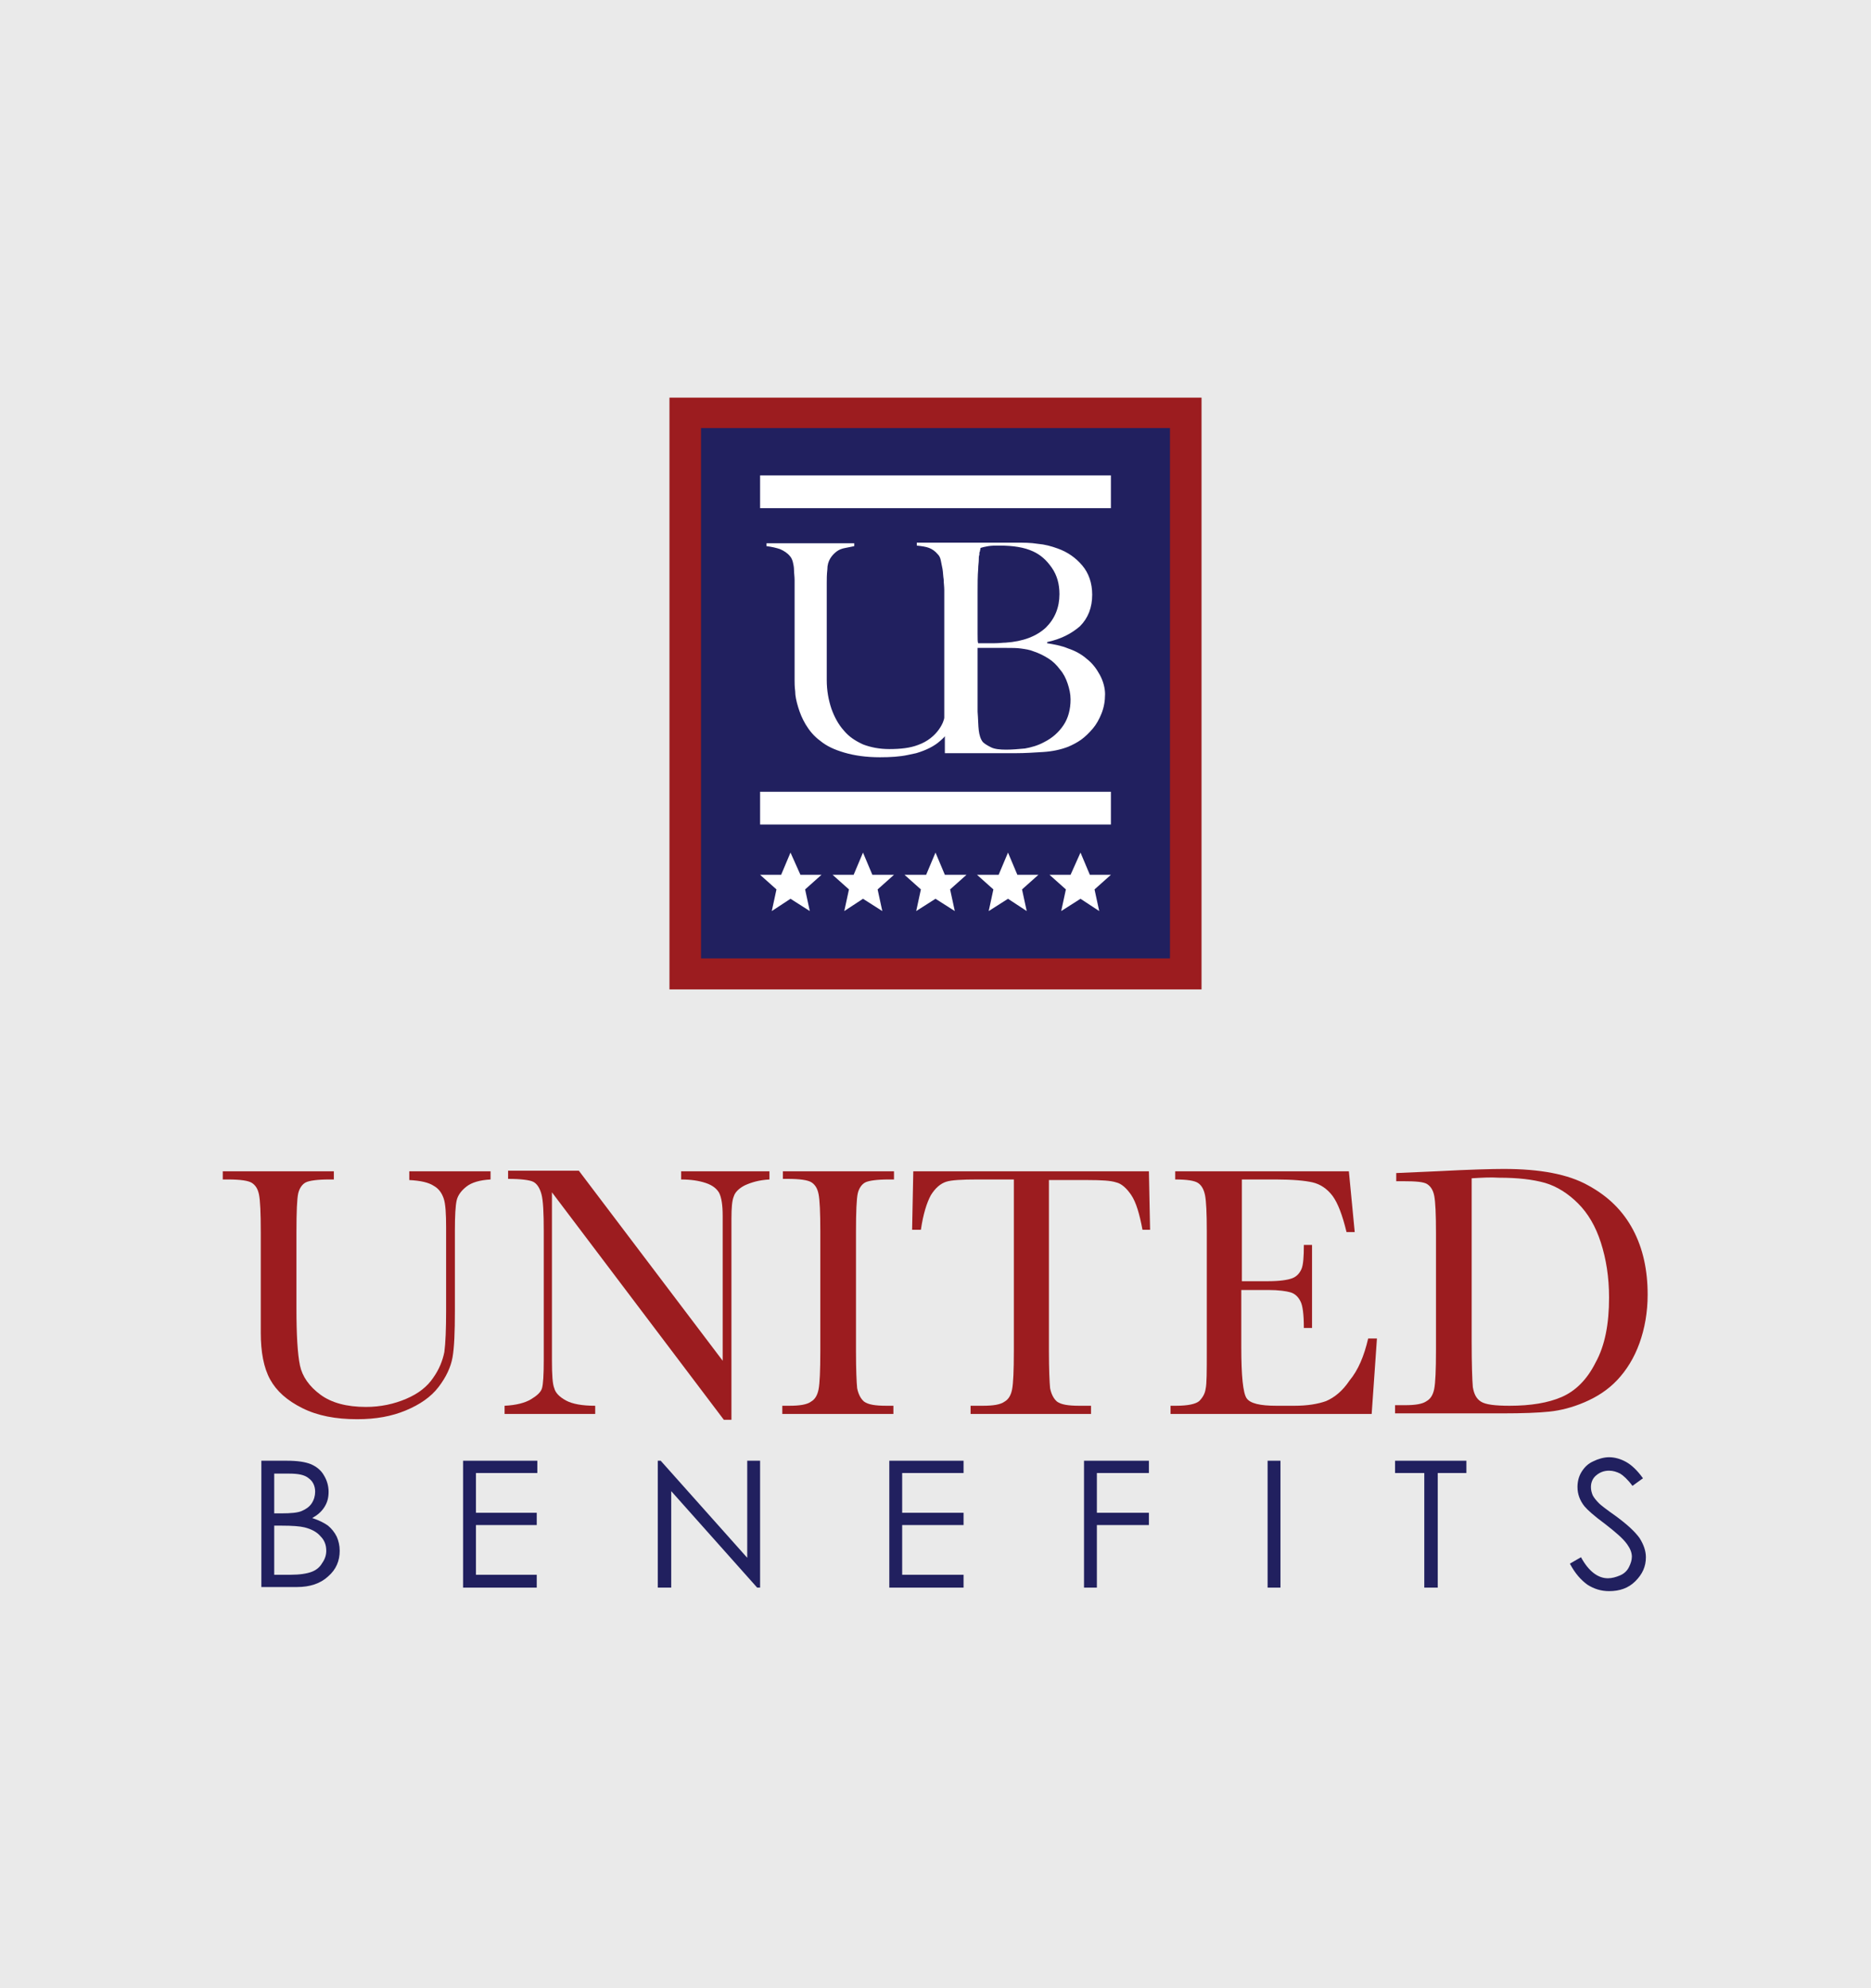<?xml version="1.0" encoding="utf-8"?>
<!-- Generator: Adobe Illustrator 21.0.0, SVG Export Plug-In . SVG Version: 6.00 Build 0)  -->
<svg version="1.1" id="Layer_1" xmlns="http://www.w3.org/2000/svg" xmlns:xlink="http://www.w3.org/1999/xlink" x="0px" y="0px"
	 viewBox="0 0 320 340" style="enable-background:new 0 0 320 340;" xml:space="preserve">
<style type="text/css">
	.st0{fill:#EAEAEA;}
	.st1{fill:#9C1C1F;}
	.st2{fill:#21205F;}
	.st3{fill:#FFFFFF;}
</style>
<path class="st0" d="M0,0h320v340H0V0z"/>
<g>
	<polygon class="st1" points="114.5,169.2 114.5,68 205.5,68 205.5,169.2 114.5,169.2 	"/>
	<polygon class="st2" points="200.1,163.9 119.9,163.9 119.9,73.2 200.1,73.2 200.1,163.9 	"/>
	<path class="st3" d="M181.9,124c-0.8,1.2-1.9,2.2-3.3,2.9c-1.1,0.6-2.2,0.9-3.3,1.1c-1.1,0.1-2.2,0.2-3.2,0.2c-1.1,0-2-0.1-2.6-0.4
		c-0.6-0.3-1.1-0.6-1.4-0.9c-0.4-0.5-0.6-1.2-0.7-2c-0.1-0.8-0.1-1.9-0.2-3.2c0-0.6,0-1.3,0-2c0-0.8,0-1.7,0-2.6c0-1,0-2,0-3.1
		c0-1.1,0-2.2,0-3.2h4.9c1,0,1.8,0,2.5,0.1c0.7,0.1,1.5,0.2,2.2,0.5c0.9,0.3,1.7,0.7,2.5,1.2c0.8,0.5,1.4,1.1,2,1.9
		c0.6,0.7,1,1.5,1.3,2.4c0.3,0.9,0.5,1.8,0.5,2.7C183.1,121.3,182.7,122.8,181.9,124L181.9,124z M167.2,108.4c0-0.9,0-2,0-3.2
		c0-1.3,0-2.6,0-4c0-1.4,0-2.7,0.1-3.9c0-0.6,0.1-1.1,0.1-1.5c0-0.4,0-0.7,0.1-0.9c0-0.3,0-0.5,0.1-0.6c0-0.2,0.1-0.4,0.1-0.6
		c0.3-0.1,0.7-0.2,1.3-0.3c0.6-0.1,1.2-0.1,1.9-0.1c2.4,0,4.3,0.3,5.8,1c1.3,0.6,2.3,1.5,3.2,2.8c0.9,1.3,1.3,2.8,1.3,4.5
		c0,2.3-0.8,4.2-2.3,5.7c-1.6,1.5-3.9,2.4-6.9,2.6c-0.5,0-1.1,0.1-1.9,0.1c-0.8,0-1.7,0-2.8,0C167.2,109.8,167.2,109.3,167.2,108.4
		L167.2,108.4z M188.1,115.4c-0.6-1.1-1.3-2-2.2-2.7c-0.9-0.8-2-1.4-3.2-1.8c-1.2-0.5-2.4-0.7-3.6-0.9v-0.2c2.3-0.5,4.1-1.4,5.6-2.7
		c1.4-1.4,2.1-3.2,2.1-5.4c0-2-0.6-3.7-1.7-5c-1.1-1.3-2.5-2.3-4.2-2.9c-1.1-0.4-2.2-0.7-3.4-0.8c-1.2-0.2-2.4-0.2-3.7-0.2h-17v0.5
		c0.9,0.1,1.6,0.2,2.1,0.4c0.5,0.2,1,0.5,1.5,1.1c0.2,0.2,0.4,0.5,0.5,1c0.1,0.5,0.2,1,0.3,1.5c0.1,0.6,0.1,1.2,0.2,1.8
		c0,0.6,0.1,1.2,0.1,1.8c0,1,0,1.9,0,2.7c0,0.8,0,1.5,0,2.3c0,0.7,0,1.4,0,2.2c0,0.8,0,1.7,0,2.7c0,0.9,0,1.9,0,2.9c0,1,0,2,0,2.9
		c0,1,0,1.8,0,2.6c0,0.8,0,1.4,0,1.9c0,0.5,0,1.1,0,1.6c0,0.6-1.1,3.5-4.5,4.7c-1.3,0.5-2.9,0.7-4.9,0.7c-1.7,0-3.2-0.3-4.5-0.8
		c-1.3-0.6-2.4-1.3-3.3-2.4c-0.9-1-1.6-2.3-2.1-3.7c-0.5-1.5-0.8-3.1-0.8-4.9c0-0.8,0-1.6,0-2.3c0-0.7,0-1.5,0-2.2
		c0-0.8,0-1.7,0-2.6c0-0.9,0-1.9,0-3.1c0-0.9,0-1.7,0-2.4c0-0.7,0-1.4,0-2c0-0.6,0-1.3,0-2c0-0.7,0-1.4,0.1-2.3
		c0-0.8,0.2-1.4,0.5-1.9c0.3-0.5,0.7-0.9,1.1-1.2c0.4-0.3,0.9-0.5,1.5-0.6c0.5-0.1,1-0.2,1.5-0.3v-0.5h-15v0.5
		c0.9,0.1,1.7,0.3,2.3,0.5c0.7,0.3,1.3,0.7,1.7,1.2c0.2,0.2,0.4,0.6,0.5,1c0.1,0.4,0.2,0.9,0.2,1.4c0,0.5,0.1,1.1,0.1,1.7
		s0,1.2,0,1.8v6.7c0,1.8,0,3.5,0,5c0,1.5,0,2.7,0,3.7c0,0.4,0,1,0.1,1.8c0,0.8,0.2,1.7,0.5,2.7c0.3,1,0.7,2,1.3,3
		c0.6,1,1.4,2,2.5,2.8c1.1,0.9,2.4,1.5,4.1,2c1.7,0.5,3.7,0.8,6.1,0.8c1.8,0,3.4-0.1,4.8-0.4c0.5-0.1,0.9-0.2,1.4-0.3
		c1.7-0.5,3.1-1.2,4.1-2.1c0.3-0.3,0.6-0.5,0.8-0.8l0,2.9h12.2c1.5,0,3-0.1,4.6-0.2c1.6-0.1,3-0.4,4.3-0.9c0.7-0.3,1.5-0.7,2.2-1.2
		c0.7-0.5,1.4-1.2,2-1.9c0.6-0.7,1.1-1.6,1.5-2.6c0.4-1,0.6-2.1,0.6-3.3C189,117.7,188.7,116.5,188.1,115.4L188.1,115.4z"/>
	<polygon class="st3" points="130,81.3 190,81.3 190,86.9 130,86.9 130,81.3 	"/>
	<polygon class="st3" points="130,135.4 190,135.4 190,141 130,141 130,135.4 	"/>
	<polygon class="st3" points="135.2,145.8 136.9,149.6 140.5,149.6 137.7,152.1 138.5,155.8 135.2,153.7 132,155.8 132.8,152.1 
		130,149.6 133.6,149.6 135.2,145.8 	"/>
	<polygon class="st3" points="147.6,145.8 149.2,149.6 152.9,149.6 150.1,152.1 150.9,155.8 147.6,153.7 144.4,155.8 145.2,152.1 
		142.4,149.6 146,149.6 147.6,145.8 	"/>
	<polygon class="st3" points="160,145.8 161.6,149.6 165.3,149.6 162.5,152.1 163.3,155.8 160,153.7 156.7,155.8 157.5,152.1 
		154.7,149.6 158.4,149.6 160,145.8 	"/>
	<polygon class="st3" points="172.4,145.8 174,149.6 177.6,149.6 174.8,152.1 175.6,155.8 172.4,153.7 169.1,155.8 169.9,152.1 
		167.1,149.6 170.8,149.6 172.4,145.8 	"/>
	<polygon class="st3" points="184.8,145.8 186.4,149.6 190,149.6 187.2,152.1 188,155.8 184.8,153.7 181.5,155.8 182.3,152.1 
		179.5,149.6 183.1,149.6 184.8,145.8 	"/>
	<path class="st1" d="M70,200.3h13.9v1.4c-1.8,0.1-3.2,0.5-4.1,1.2c-0.9,0.7-1.5,1.5-1.7,2.4c-0.2,0.9-0.3,2.6-0.3,5.1v13.8
		c0,3.5-0.1,6.2-0.4,7.9c-0.3,1.7-1.1,3.4-2.4,5.1c-1.3,1.7-3.2,3-5.6,4c-2.4,1-5.1,1.5-8.3,1.5c-3.7,0-6.8-0.6-9.4-1.9
		c-2.6-1.3-4.4-2.9-5.5-4.9c-1.1-2-1.6-4.7-1.6-8l0-4.3v-12.9c0-3.3-0.1-5.4-0.3-6.4c-0.2-1-0.6-1.6-1.2-2c-0.6-0.4-2-0.6-4.1-0.6
		h-0.9v-1.4h19v1.4h-0.8c-2,0-3.4,0.2-4,0.5c-0.6,0.3-1.1,1-1.3,1.9c-0.2,0.9-0.3,3.1-0.3,6.6v13.1c0,4.5,0.2,7.8,0.6,9.7
		c0.4,1.9,1.6,3.6,3.5,5c1.9,1.4,4.5,2.1,7.8,2.1c2.5,0,4.8-0.5,6.9-1.4c2.1-0.9,3.6-2.1,4.6-3.6c1-1.4,1.6-2.9,1.9-4.4
		c0.2-1.5,0.3-3.9,0.3-7.1v-14.2c0-2.3-0.1-4-0.4-4.9c-0.3-0.9-0.8-1.7-1.7-2.2c-0.9-0.6-2.3-0.9-4.2-1V200.3L70,200.3z"/>
	<path class="st1" d="M123.8,242.8l-29.4-38.9v28.8c0,2.4,0.1,4,0.4,4.7c0.2,0.8,0.9,1.5,2,2.1c1.1,0.6,2.8,0.9,5,0.9v1.4H86.3v-1.4
		c2-0.1,3.5-0.5,4.5-1.1s1.7-1.2,1.9-1.9c0.2-0.7,0.3-2.3,0.3-4.8v-22c0-3.2-0.1-5.3-0.4-6.4c-0.3-1.1-0.8-1.8-1.4-2.1
		c-0.6-0.3-2.1-0.5-4.3-0.5v-1.4H99l24.6,32.5v-24.8c0-1.8-0.2-3.1-0.6-3.9c-0.4-0.7-1.1-1.3-2.3-1.7c-1.2-0.4-2.6-0.6-4.2-0.6v-1.4
		h15.1v1.4c-1.8,0.1-3.1,0.5-4.2,1c-1,0.5-1.7,1.2-1.9,1.9c-0.3,0.7-0.4,2-0.4,3.8v34.4H123.8L123.8,242.8z"/>
	<path class="st1" d="M133.9,201.7v-1.4h19v1.4H152c-2,0-3.4,0.2-4,0.5c-0.6,0.3-1.1,1-1.3,1.9c-0.2,0.9-0.3,3.1-0.3,6.6V231
		c0,3.3,0.1,5.4,0.2,6.4c0.2,1,0.6,1.8,1.2,2.3c0.7,0.5,1.9,0.7,3.8,0.7h1.2v1.4h-19v-1.4h1.2c1.8,0,3-0.2,3.7-0.7
		c0.7-0.4,1.1-1.1,1.3-2.1c0.2-1,0.3-3.2,0.3-6.6v-20.4c0-3.3-0.1-5.4-0.3-6.4c-0.2-1-0.6-1.6-1.2-2c-0.6-0.4-2-0.6-4.1-0.6H133.9
		L133.9,201.7z"/>
	<path class="st1" d="M157.5,210.3H156l0.2-10h40.3l0.2,10h-1.3c-0.5-2.7-1.1-4.7-1.9-5.9c-0.8-1.2-1.7-2-2.6-2.2
		c-0.9-0.3-2.5-0.4-4.8-0.4h-6.7V231c0,3.2,0.1,5.4,0.2,6.4c0.2,1,0.6,1.8,1.2,2.3c0.7,0.5,1.9,0.7,3.8,0.7h2v1.4H166v-1.4h2.1
		c1.8,0,3-0.2,3.7-0.7c0.7-0.4,1.1-1.1,1.3-2.1c0.2-1,0.3-3.2,0.3-6.6v-29.3h-6.2c-2.7,0-4.5,0.1-5.4,0.4c-0.9,0.3-1.8,1-2.6,2.3
		C158.5,205.7,157.9,207.6,157.5,210.3L157.5,210.3z"/>
	<path class="st1" d="M234,228.9h1.5l-0.9,12.9h-34.4v-1.4h0.9c2.1,0,3.4-0.3,4-0.8c0.6-0.6,1-1.3,1.1-2.1c0.2-0.8,0.2-3,0.2-6.5
		v-20.4c0-3.2-0.1-5.2-0.3-6.2c-0.2-1-0.6-1.7-1.2-2.1c-0.6-0.4-1.9-0.6-3.9-0.6v-1.4h29.7l1,10.4h-1.4c-0.7-2.9-1.5-5-2.4-6.2
		c-0.9-1.2-2.1-2-3.4-2.3c-1.3-0.3-3.4-0.5-6.3-0.5h-5.8v17.4h4.4c2,0,3.4-0.2,4.2-0.5c0.8-0.3,1.3-0.9,1.6-1.6
		c0.3-0.7,0.4-2.1,0.4-4.1h1.4v14.2h-1.4c0-2.3-0.2-3.9-0.6-4.6c-0.4-0.8-1-1.3-1.7-1.5c-0.7-0.2-2-0.4-3.8-0.4h-4.6v9.8
		c0,4.9,0.3,7.8,0.9,8.7c0.6,0.9,2.3,1.3,5.1,1.3h3.1c2.2,0,4-0.3,5.4-0.8c1.4-0.6,2.8-1.7,4-3.5C232.3,234.3,233.3,231.9,234,228.9
		L234,228.9z"/>
	<path class="st1" d="M251.7,201.5v27.8c0,4.1,0.1,6.8,0.2,7.9c0.2,1.2,0.6,2,1.4,2.5c0.8,0.5,2.4,0.7,4.9,0.7
		c3.6,0,6.6-0.5,8.9-1.5c2.3-1,4.3-2.9,5.8-5.9c1.6-2.9,2.3-6.6,2.3-11.1c0-3.5-0.5-6.6-1.4-9.4c-0.9-2.8-2.2-5-3.9-6.7
		c-1.7-1.7-3.6-2.9-5.6-3.5c-2.1-0.6-4.7-0.9-7.9-0.9C254.9,201.3,253.3,201.4,251.7,201.5L251.7,201.5z M238.9,200.6l6.8-0.3
		c5.7-0.3,9.5-0.4,11.5-0.4c6.2,0,11,0.9,14.4,2.8c3.5,1.9,6,4.4,7.7,7.6c1.7,3.2,2.5,6.9,2.5,11.1c0,3-0.5,5.8-1.4,8.3
		c-0.9,2.5-2.2,4.6-3.8,6.3c-1.6,1.7-3.5,2.9-5.6,3.8c-2.1,0.9-4.1,1.4-6,1.6c-1.9,0.2-4.6,0.3-8,0.3h-18.4v-1.4h1.7
		c1.8,0,3-0.2,3.7-0.7c0.7-0.4,1.1-1.1,1.3-2.1s0.3-3.2,0.3-6.6v-20c0-3.3-0.1-5.4-0.3-6.4c-0.2-1-0.6-1.6-1.2-2
		c-0.6-0.4-2-0.5-4.1-0.5h-1.2V200.6L238.9,200.6z"/>
	<path class="st2" d="M46.9,261v8.3h2.8c1.6,0,2.8-0.2,3.6-0.5c0.8-0.3,1.4-0.8,1.8-1.5c0.5-0.7,0.7-1.4,0.7-2.1c0-1-0.3-1.8-1-2.5
		c-0.6-0.7-1.5-1.2-2.7-1.5c-0.8-0.2-2.1-0.3-4-0.3H46.9L46.9,261z M46.9,251.9v6.9h1.3c1.5,0,2.7-0.1,3.4-0.4
		c0.7-0.3,1.3-0.7,1.7-1.3c0.4-0.6,0.6-1.3,0.6-2c0-1-0.4-1.8-1.1-2.3c-0.7-0.6-1.8-0.8-3.4-0.8H46.9L46.9,251.9z M44.7,249.8h4.4
		c1.8,0,3.1,0.2,4.1,0.6c0.9,0.4,1.7,1,2.2,1.9c0.5,0.8,0.8,1.8,0.8,2.8c0,1-0.2,1.8-0.7,2.6c-0.5,0.8-1.2,1.4-2.1,1.9
		c1.2,0.4,2,0.8,2.7,1.3c0.6,0.5,1.1,1.1,1.5,1.9c0.3,0.7,0.5,1.5,0.5,2.4c0,1.7-0.6,3.2-2,4.4c-1.3,1.2-3.1,1.8-5.3,1.8h-6.1V249.8
		L44.7,249.8z"/>
	<polygon class="st2" points="79.2,249.8 91.9,249.8 91.9,251.9 81.4,251.9 81.4,258.7 91.8,258.7 91.8,260.8 81.4,260.8 
		81.4,269.3 91.8,269.3 91.8,271.5 79.2,271.5 79.2,249.8 	"/>
	<polygon class="st2" points="112.5,271.5 112.5,249.8 113,249.8 127.8,266.4 127.8,249.8 130,249.8 130,271.5 129.5,271.5 
		114.8,255 114.8,271.5 112.5,271.5 	"/>
	<polygon class="st2" points="152.1,249.8 164.8,249.8 164.8,251.9 154.3,251.9 154.3,258.7 164.8,258.7 164.8,260.8 154.3,260.8 
		154.3,269.3 164.8,269.3 164.8,271.5 152.1,271.5 152.1,249.8 	"/>
	<polygon class="st2" points="185.4,249.8 196.5,249.8 196.5,251.9 187.6,251.9 187.6,258.7 196.5,258.7 196.5,260.8 187.6,260.8 
		187.6,271.5 185.4,271.5 185.4,249.8 	"/>
	<polygon class="st2" points="216.8,249.8 219,249.8 219,271.5 216.8,271.5 216.8,249.8 	"/>
	<polygon class="st2" points="238.6,251.9 238.6,249.8 250.8,249.8 250.8,251.9 245.9,251.9 245.9,271.5 243.6,271.5 243.6,251.9 
		238.6,251.9 	"/>
	<path class="st2" d="M268.5,267.4l1.9-1.1c1.3,2.4,2.9,3.6,4.6,3.6c0.7,0,1.4-0.2,2.1-0.5c0.7-0.3,1.2-0.8,1.5-1.4
		c0.3-0.6,0.5-1.2,0.5-1.8c0-0.7-0.3-1.4-0.8-2.1c-0.7-1-2-2.1-3.8-3.5c-1.9-1.4-3-2.4-3.5-3c-0.8-1-1.2-2.1-1.2-3.3
		c0-0.9,0.2-1.8,0.7-2.6c0.5-0.8,1.1-1.4,2-1.8c0.8-0.4,1.8-0.7,2.7-0.7c1,0,2,0.3,2.9,0.8c0.9,0.5,1.9,1.4,2.9,2.8l-1.8,1.3
		c-0.8-1.1-1.6-1.8-2.1-2.1c-0.6-0.3-1.2-0.5-1.9-0.5c-0.9,0-1.6,0.3-2.2,0.8c-0.6,0.5-0.9,1.2-0.9,2c0,0.5,0.1,0.9,0.3,1.4
		c0.2,0.4,0.6,0.9,1.1,1.4c0.3,0.3,1.2,1,2.9,2.2c1.9,1.4,3.2,2.6,4,3.7c0.7,1.1,1.1,2.2,1.1,3.3c0,1.6-0.6,2.9-1.8,4.1
		c-1.2,1.2-2.7,1.7-4.5,1.7c-1.4,0-2.6-0.4-3.7-1.1C270.4,270.2,269.4,269.1,268.5,267.4L268.5,267.4z"/>
</g>
</svg>
